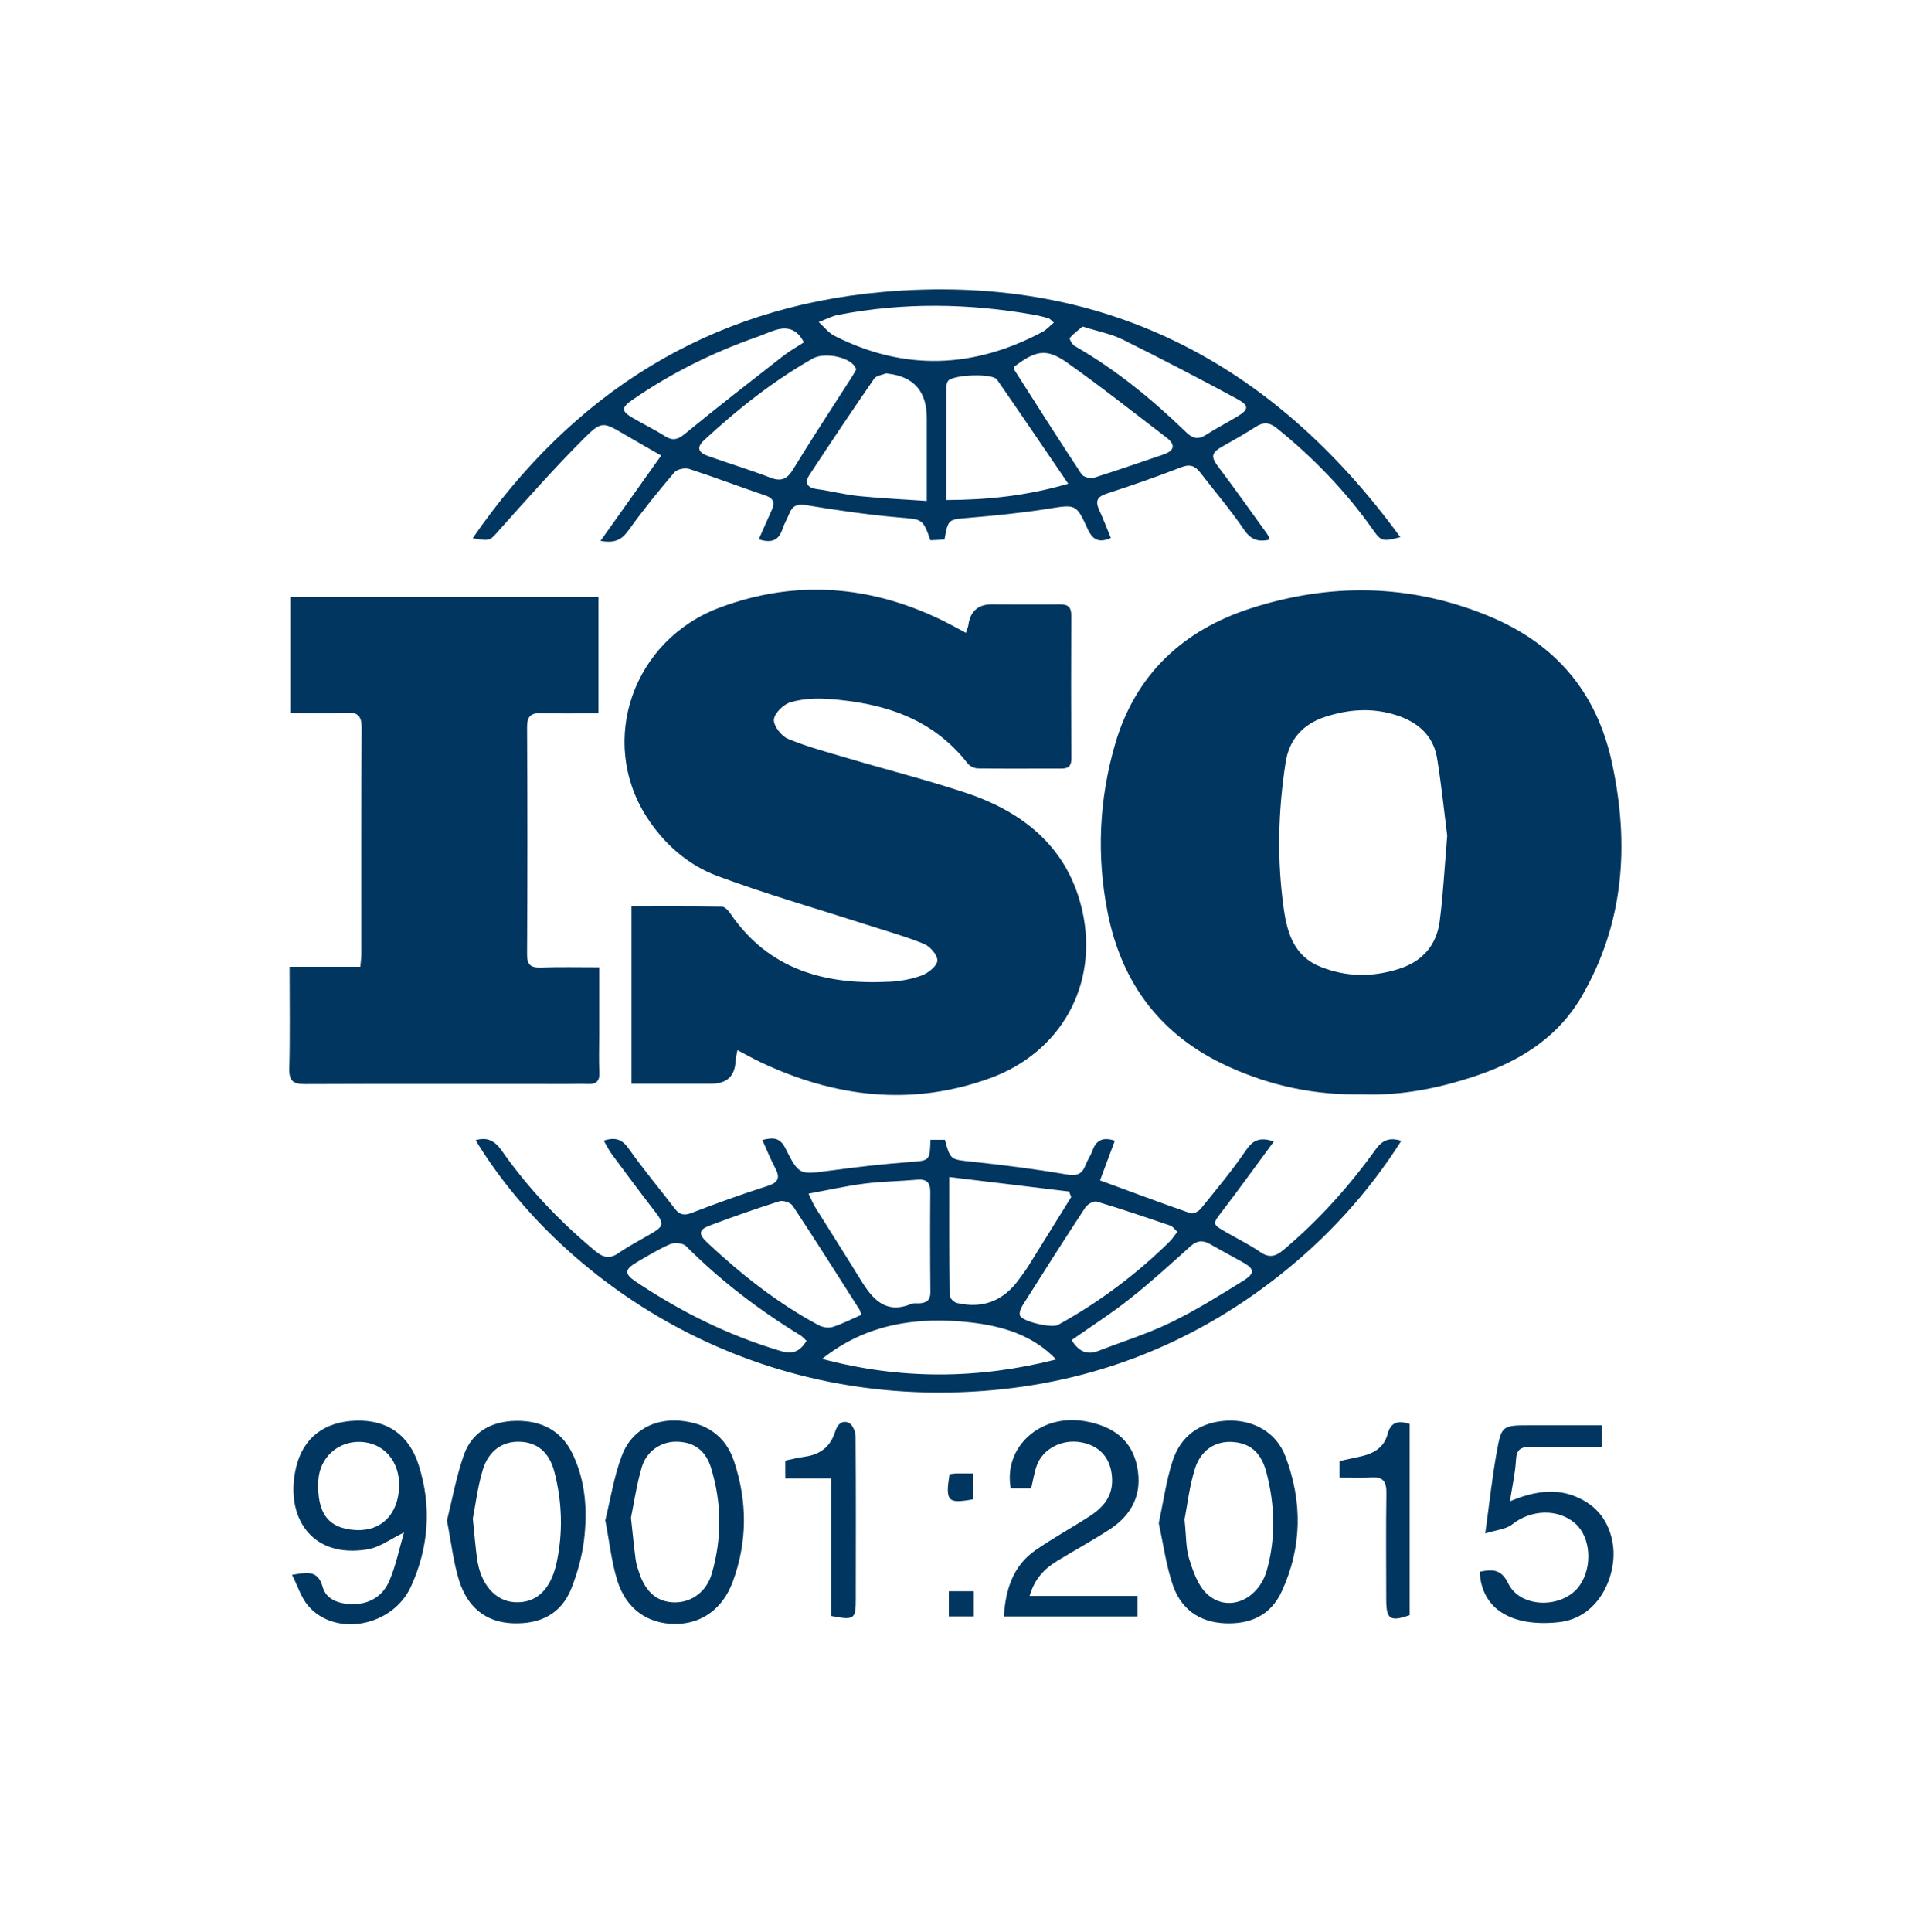 <svg width="205" height="207" viewBox="0 0 205 207" fill="none" xmlns="http://www.w3.org/2000/svg">
<path d="M146.063 117.231C140.903 117.349 136.161 116.318 131.624 114.255C124.449 110.996 120.217 105.416 118.697 97.758C117.491 91.667 117.784 85.561 119.516 79.651C121.681 72.267 126.759 67.507 134.047 65.165C142.547 62.432 150.996 62.535 159.331 65.913C166.552 68.842 171.078 73.999 172.743 81.73C174.624 90.476 174.047 98.867 169.516 106.71C167.083 110.924 163.202 113.482 158.681 115.07C154.547 116.519 150.294 117.391 146.057 117.236L146.063 117.231ZM155.078 89.491C154.779 87.129 154.475 84.179 154.006 81.26C153.614 78.816 151.98 77.388 149.691 76.635C147.099 75.789 144.547 75.964 141.98 76.805C139.573 77.594 138.14 79.254 137.764 81.694C136.959 86.907 136.831 92.157 137.573 97.386C137.939 99.981 138.702 102.451 141.511 103.57C144.3 104.679 147.088 104.694 149.929 103.786C152.449 102.982 153.944 101.254 154.279 98.686C154.65 95.845 154.794 92.972 155.088 89.486L155.078 89.491Z" fill="#003660"/>
<path d="M103.506 67.801C103.656 67.337 103.743 67.156 103.769 66.97C103.972 65.489 104.807 64.746 106.274 64.743C108.707 64.743 111.14 64.773 113.568 64.743C114.444 64.732 114.805 65.026 114.8 65.944C114.774 71.06 114.779 76.176 114.805 81.291C114.805 82.086 114.47 82.333 113.738 82.333C110.759 82.323 107.784 82.359 104.805 82.318C104.429 82.318 103.929 82.081 103.697 81.787C99.918 76.923 94.635 75.299 88.826 74.881C87.465 74.783 86.022 74.85 84.723 75.227C83.97 75.448 82.996 76.392 82.934 77.083C82.877 77.749 83.728 78.852 84.434 79.146C86.522 80.013 88.728 80.595 90.903 81.24C95.125 82.488 99.398 83.566 103.568 84.958C109.795 87.041 114.491 90.899 115.985 97.582C117.753 105.478 113.697 112.744 106.089 115.503C97.666 118.556 89.45 117.556 81.47 113.77C80.692 113.399 79.939 112.976 79.027 112.497C78.919 113.079 78.836 113.353 78.826 113.631C78.767 115.271 77.9 116.091 76.223 116.091C73.403 116.091 70.584 116.091 67.671 116.091V97.098C70.955 97.098 74.166 97.077 77.372 97.129C77.666 97.129 78.032 97.526 78.238 97.825C82.388 103.926 88.47 105.535 95.367 105.168C96.537 105.107 97.748 104.885 98.841 104.467C99.516 104.209 100.444 103.446 100.449 102.894C100.46 102.291 99.661 101.378 99.011 101.115C96.955 100.28 94.8 99.686 92.681 99.001C87.413 97.304 82.078 95.778 76.893 93.849C73.697 92.663 71.115 90.373 69.254 87.449C64.115 79.347 67.8 68.585 77.12 65.093C85.259 62.045 93.341 62.685 101.14 66.542C101.882 66.909 102.604 67.316 103.496 67.79L103.506 67.801Z" fill="#003660"/>
<path d="M31.032 103.565H38.615C38.656 103.013 38.723 102.585 38.723 102.152C38.728 94.107 38.697 86.062 38.754 78.017C38.764 76.691 38.362 76.279 37.058 76.346C35.094 76.449 33.125 76.372 31.115 76.372V63.964H64.13V76.413C62.058 76.413 60.042 76.459 58.027 76.397C56.888 76.361 56.475 76.722 56.481 77.924C56.527 86.015 56.527 94.112 56.481 102.208C56.475 103.343 56.842 103.678 57.934 103.642C59.96 103.575 61.986 103.621 64.213 103.621C64.213 106.097 64.213 108.459 64.213 110.821C64.213 112.161 64.156 113.507 64.228 114.843C64.285 115.849 63.867 116.179 62.929 116.122C62.238 116.081 61.542 116.122 60.847 116.122C51.465 116.122 42.089 116.091 32.713 116.132C31.45 116.137 30.971 115.844 31.001 114.482C31.094 110.924 31.032 107.355 31.032 103.565Z" fill="#003660"/>
<path d="M136.088 57.796C134.769 58.105 134.027 57.786 133.31 56.739C131.862 54.614 130.186 52.649 128.609 50.612C128.063 49.911 127.511 49.689 126.573 50.06C123.955 51.082 121.29 52.005 118.614 52.871C117.614 53.196 117.346 53.639 117.774 54.588C118.223 55.568 118.609 56.579 119.042 57.626C117.759 58.193 117.089 57.832 116.552 56.656C115.305 53.923 115.269 54.037 112.228 54.516C109.444 54.955 106.63 55.233 103.821 55.47C101.614 55.656 101.609 55.578 101.212 57.801C100.723 57.827 100.202 57.853 99.707 57.873C98.867 55.511 98.852 55.651 96.233 55.424C92.934 55.135 89.651 54.655 86.388 54.114C85.383 53.949 84.903 54.196 84.563 55.058C84.347 55.609 84.027 56.125 83.847 56.687C83.434 57.951 82.604 58.193 81.31 57.77C81.79 56.687 82.249 55.656 82.707 54.63C83.058 53.846 82.898 53.371 82.001 53.072C79.279 52.154 76.599 51.128 73.867 50.241C73.408 50.091 72.563 50.262 72.269 50.602C70.568 52.598 68.908 54.64 67.383 56.77C66.692 57.739 65.986 58.245 64.352 57.94C66.548 54.851 68.635 51.917 70.852 48.802C69.625 48.096 68.316 47.358 67.017 46.595C64.64 45.203 64.496 45.048 62.563 46.982C59.419 50.133 56.465 53.469 53.496 56.785C52.486 57.915 52.579 57.997 50.656 57.652C61.398 42.093 75.975 32.903 94.651 31.273C117.98 29.236 136.274 38.638 150.063 57.543C148.166 58.033 148.001 57.997 147.119 56.739C144.217 52.613 140.743 49.039 136.826 45.873C136.032 45.233 135.387 45.192 134.558 45.729C133.434 46.456 132.269 47.116 131.104 47.766C129.738 48.529 129.712 48.91 130.64 50.127C132.403 52.448 134.078 54.831 135.784 57.193C135.893 57.342 135.954 57.528 136.078 57.786L136.088 57.796ZM99.316 53.665C99.316 50.478 99.321 47.616 99.316 44.759C99.309 41.943 97.939 40.369 95.207 40.035C95.109 40.025 94.996 39.978 94.913 40.01C94.491 40.18 93.898 40.247 93.676 40.566C91.321 43.98 89.006 47.42 86.733 50.886C86.197 51.7 86.47 52.247 87.522 52.392C89.032 52.598 90.527 52.99 92.042 53.144C94.377 53.382 96.728 53.485 99.316 53.665ZM101.408 53.567C105.846 53.547 109.97 53.124 114.475 51.824C111.8 47.905 109.341 44.269 106.841 40.664C106.357 39.968 102.13 40.128 101.594 40.809C101.46 40.984 101.419 41.273 101.419 41.505C101.408 45.466 101.413 49.421 101.413 53.562L101.408 53.567ZM108.656 39.298C108.656 39.396 108.63 39.514 108.676 39.587C111.068 43.336 113.449 47.09 115.903 50.803C116.099 51.102 116.841 51.303 117.212 51.185C119.702 50.411 122.166 49.535 124.64 48.704C125.867 48.292 126.016 47.647 124.985 46.863C121.46 44.166 117.975 41.407 114.351 38.849C112.14 37.286 110.991 37.524 108.656 39.308V39.298ZM91.769 39.566C91.656 39.386 91.584 39.205 91.455 39.071C90.584 38.143 88.218 37.771 87.099 38.406C82.862 40.814 79.068 43.815 75.496 47.116C74.465 48.065 74.996 48.544 75.96 48.885C78.145 49.658 80.372 50.334 82.537 51.164C83.754 51.633 84.367 51.319 85.032 50.22C87.053 46.889 89.207 43.635 91.305 40.355C91.46 40.113 91.599 39.855 91.764 39.561L91.769 39.566ZM112.929 34.559C112.583 34.264 112.485 34.125 112.362 34.089C111.836 33.945 111.31 33.811 110.774 33.718C103.795 32.485 96.816 32.382 89.841 33.728C89.115 33.867 88.434 34.239 87.733 34.502C88.295 35.002 88.785 35.657 89.434 35.987C96.934 39.782 104.372 39.473 111.728 35.549C112.135 35.332 112.46 34.95 112.929 34.564V34.559ZM86.145 36.678C85.403 35.208 84.347 34.971 83.073 35.363C82.413 35.564 81.785 35.868 81.135 36.095C76.398 37.751 71.934 39.963 67.8 42.815C66.548 43.676 66.568 44.053 67.836 44.79C68.945 45.44 70.115 45.997 71.192 46.688C72.032 47.229 72.579 47.147 73.383 46.487C76.857 43.635 80.408 40.881 83.95 38.117C84.63 37.586 85.403 37.163 86.151 36.673L86.145 36.678ZM116.016 34.981C115.589 35.337 115.058 35.724 114.635 36.204C114.563 36.281 114.893 36.91 115.166 37.065C119.573 39.597 123.475 42.784 127.114 46.311C127.774 46.951 128.372 47.142 129.202 46.605C130.279 45.909 131.429 45.316 132.532 44.656C133.836 43.882 133.903 43.459 132.558 42.732C128.521 40.551 124.454 38.431 120.346 36.394C119.078 35.765 117.635 35.497 116.016 34.981Z" fill="#003660"/>
<path d="M50.97 122.14C52.207 121.8 52.996 122.161 53.785 123.29C56.615 127.323 59.996 130.871 63.795 134.027C64.656 134.739 65.341 134.894 66.29 134.233C67.388 133.475 68.584 132.857 69.738 132.181C71.181 131.335 71.192 131.088 70.135 129.721C68.589 127.725 67.084 125.699 65.579 123.667C65.259 123.239 65.022 122.749 64.692 122.187C65.888 121.815 66.63 121.996 67.362 123.032C68.929 125.255 70.681 127.349 72.341 129.51C72.841 130.159 73.336 130.237 74.135 129.927C76.81 128.896 79.511 127.926 82.238 127.055C83.408 126.678 83.635 126.188 83.073 125.131C82.568 124.182 82.176 123.177 81.697 122.125C82.857 121.826 83.589 121.862 84.156 122.991C85.63 125.92 85.676 125.843 88.924 125.41C91.718 125.033 94.522 124.708 97.331 124.497C99.635 124.322 99.64 124.414 99.707 122.104H101.259C101.857 124.301 101.867 124.208 104.254 124.461C107.594 124.812 110.934 125.24 114.243 125.807C115.336 125.993 115.929 125.853 116.32 124.832C116.532 124.28 116.887 123.78 117.088 123.223C117.48 122.13 118.192 121.784 119.47 122.197C118.949 123.595 118.429 124.987 117.882 126.451C121.197 127.669 124.377 128.86 127.588 129.974C127.872 130.072 128.449 129.767 128.676 129.484C130.326 127.442 132.021 125.425 133.496 123.259C134.233 122.176 134.944 121.759 136.511 122.279C134.63 124.827 132.846 127.302 130.996 129.721C129.903 131.15 129.846 131.113 131.454 132.037C132.655 132.728 133.913 133.341 135.047 134.125C136.016 134.796 136.697 134.605 137.542 133.898C141.284 130.747 144.532 127.148 147.377 123.187C148.093 122.187 148.831 121.79 150.166 122.212C146.573 127.859 142.161 132.671 136.949 136.755C127.681 144.027 117.114 148.126 105.429 149.003C78.656 151.009 59.233 135.842 50.96 122.13L50.97 122.14ZM101.723 126.085C101.723 130.649 101.707 134.703 101.759 138.761C101.759 139.045 102.217 139.504 102.532 139.581C105.333 140.235 107.578 139.36 109.269 136.956C109.552 136.549 109.867 136.162 110.13 135.744C111.692 133.243 113.238 130.737 114.79 128.236C114.712 128.04 114.64 127.839 114.563 127.643C110.377 127.137 106.192 126.632 101.723 126.091V126.085ZM86.645 127.875C86.975 128.556 87.13 128.963 87.357 129.324C88.98 131.928 90.635 134.512 92.243 137.127C93.506 139.179 94.908 140.824 97.666 139.679C97.924 139.571 98.254 139.633 98.552 139.617C99.3 139.566 99.712 139.282 99.702 138.416C99.666 134.842 99.661 131.268 99.692 127.694C99.702 126.642 99.269 126.292 98.259 126.379C96.382 126.544 94.496 126.56 92.63 126.797C90.692 127.045 88.779 127.478 86.64 127.87L86.645 127.875ZM92.3 140.855C92.187 140.53 92.161 140.381 92.084 140.262C89.718 136.554 87.372 132.836 84.95 129.169C84.723 128.829 83.919 128.561 83.516 128.69C81.027 129.474 78.558 130.345 76.115 131.263C74.867 131.727 74.795 132.186 75.836 133.156C79.455 136.544 83.331 139.602 87.712 141.959C88.14 142.186 88.774 142.294 89.218 142.155C90.243 141.835 91.207 141.33 92.3 140.855ZM126.161 131.954C125.887 131.701 125.686 131.387 125.413 131.294C122.795 130.402 120.176 129.51 117.527 128.721C117.202 128.623 116.527 129.009 116.3 129.36C114.016 132.836 111.784 136.348 109.568 139.865C109.377 140.169 109.202 140.644 109.305 140.932C109.532 141.567 112.697 142.304 113.367 141.938C117.779 139.509 121.774 136.518 125.362 132.985C125.635 132.712 125.846 132.372 126.166 131.959L126.161 131.954ZM113.176 145.636C110.712 143.042 107.444 142.062 104.083 141.675C98.352 141.02 92.852 141.778 88.099 145.574C96.413 147.791 104.717 147.786 113.176 145.636ZM114.831 143.557C115.625 144.831 116.521 145.171 117.717 144.713C120.295 143.717 122.949 142.892 125.429 141.691C128.13 140.381 130.697 138.777 133.253 137.188C134.485 136.42 134.429 135.94 133.3 135.296C132.099 134.61 130.872 133.97 129.676 133.279C128.882 132.82 128.264 132.887 127.552 133.527C125.429 135.445 123.3 137.374 121.058 139.148C119.094 140.706 116.97 142.062 114.836 143.563L114.831 143.557ZM86.429 143.645C86.161 143.397 86.006 143.196 85.805 143.073C81.346 140.339 77.213 137.204 73.517 133.491C73.192 133.166 72.295 133.078 71.836 133.274C70.568 133.821 69.377 134.553 68.182 135.255C66.929 135.997 66.903 136.472 68.109 137.281C72.955 140.53 78.12 143.098 83.733 144.749C84.965 145.11 85.712 144.78 86.429 143.645Z" fill="#003660"/>
<path d="M43.306 164.165C41.852 164.861 40.692 165.758 39.414 165.97C33.29 167.006 30.522 162.396 31.718 157.249C32.481 153.98 34.8 152.288 38.166 152.19C41.481 152.092 43.826 153.696 44.862 156.935C46.28 161.359 45.95 165.748 44.048 169.941C42.089 174.257 35.965 175.407 33.043 172.045C32.28 171.163 31.919 169.93 31.295 168.708C32.94 168.44 34.063 168.172 34.579 170.013C34.96 171.359 36.3 171.813 37.692 171.844C39.584 171.885 41.017 171.003 41.728 169.342C42.429 167.708 42.78 165.918 43.3 164.154L43.306 164.165ZM38.172 163.912C40.878 164.036 42.677 162.215 42.769 159.26C42.857 156.543 41.13 154.552 38.615 154.464C36.187 154.382 34.233 156.177 34.115 158.611C33.94 162.128 35.197 163.778 38.172 163.912Z" fill="#003660"/>
<path d="M47.898 162.896C48.445 160.71 48.883 158.229 49.702 155.883C50.584 153.371 52.697 152.252 55.285 152.211C57.955 152.17 60.125 153.201 61.342 155.723C62.764 158.673 62.965 161.839 62.579 165.011C62.367 166.748 61.878 168.497 61.238 170.132C60.141 172.921 57.867 174.004 54.955 173.896C51.934 173.783 50.068 172.055 49.208 169.342C48.589 167.388 48.373 165.31 47.898 162.896ZM50.671 162.695C50.857 164.505 50.95 165.743 51.12 166.965C51.501 169.719 53.063 171.508 55.13 171.637C57.393 171.782 59.006 170.379 59.646 167.409C60.342 164.175 60.243 160.9 59.414 157.698C58.857 155.547 57.563 154.511 55.692 154.449C53.878 154.387 52.367 155.377 51.738 157.445C51.171 159.317 50.945 161.292 50.666 162.7L50.671 162.695Z" fill="#003660"/>
<path d="M64.862 162.87C65.403 160.699 65.779 158.193 66.661 155.883C67.666 153.253 70.104 151.963 72.847 152.195C75.651 152.433 77.749 153.794 78.661 156.538C80.099 160.849 80.099 165.196 78.511 169.477C77.439 172.365 75.151 173.979 72.347 173.968C69.408 173.958 67.115 172.385 66.156 169.332C65.542 167.378 65.331 165.294 64.862 162.87ZM67.615 162.592C67.821 164.479 67.95 165.81 68.125 167.125C68.192 167.61 68.357 168.084 68.517 168.553C69.223 170.632 70.527 171.673 72.367 171.658C74.14 171.643 75.718 170.503 76.274 168.59C77.377 164.804 77.352 160.978 76.187 157.213C75.594 155.3 74.264 154.434 72.424 154.444C70.816 154.449 69.269 155.46 68.764 157.198C68.202 159.121 67.919 161.122 67.615 162.592Z" fill="#003660"/>
<path d="M124.176 163.164C124.671 160.864 124.97 158.652 125.64 156.558C126.506 153.856 128.532 152.366 131.403 152.195C134.217 152.03 136.743 153.392 137.733 155.981C139.588 160.844 139.547 165.758 137.331 170.523C136.15 173.061 133.965 174.015 131.248 173.896C128.46 173.772 126.527 172.323 125.666 169.76C124.954 167.635 124.655 165.366 124.171 163.164H124.176ZM126.934 162.767C127.125 164.562 127.073 165.846 127.434 167.001C127.851 168.327 128.357 169.827 129.315 170.73C131.521 172.813 134.867 171.457 135.779 168.141C136.728 164.696 136.619 161.184 135.712 157.734C135.145 155.578 133.944 154.578 132.037 154.47C130.238 154.366 128.671 155.331 128.042 157.368C127.449 159.281 127.222 161.308 126.939 162.767H126.934Z" fill="#003660"/>
<path d="M158.562 168.378C159.867 168.105 160.872 168.048 161.624 169.626C162.918 172.334 167.542 172.364 169.3 169.812C170.681 167.811 170.459 164.686 168.836 163.231C166.985 161.576 164.068 161.695 162.042 163.304C161.372 163.835 160.336 163.897 159.16 164.273C159.599 161.091 159.892 158.348 160.377 155.64C160.903 152.68 160.975 152.69 164.016 152.69C166.532 152.69 169.042 152.69 171.635 152.69V155.032C169.057 155.032 166.542 155.068 164.026 155.011C162.99 154.99 162.516 155.248 162.454 156.393C162.377 157.806 162.057 159.204 161.805 160.828C164.624 159.637 167.233 159.302 169.794 160.787C171.598 161.834 172.542 163.489 172.841 165.485C173.3 168.584 171.475 173.319 167.011 173.783C161.898 174.319 158.753 172.313 158.568 168.373L158.562 168.378Z" fill="#003660"/>
<path d="M110.341 170.967H121.887V173.164H107.573C107.759 170.338 108.516 167.754 110.996 166.042C112.867 164.753 114.872 163.654 116.784 162.417C118.217 161.488 119.248 160.312 119.176 158.42C119.094 156.305 117.934 154.882 115.836 154.506C113.81 154.145 111.759 155.192 111.104 156.991C110.836 157.729 110.723 158.518 110.501 159.436H108.31C107.516 155.016 111.465 151.437 116.223 152.242C119.398 152.778 121.305 154.366 121.856 157.11C122.444 160.019 121.326 162.277 118.887 163.855C117.058 165.036 115.145 166.083 113.284 167.218C111.949 168.033 110.882 169.09 110.336 170.962L110.341 170.967Z" fill="#003660"/>
<path d="M143.552 158.286V156.512C144.341 156.342 145.15 156.177 145.949 155.991C147.279 155.676 148.341 155.016 148.707 153.598C149.042 152.309 149.877 152.164 151.063 152.546V173.025C148.985 173.747 148.557 173.478 148.552 171.41C148.547 167.589 148.511 163.768 148.568 159.946C148.588 158.647 148.15 158.152 146.841 158.275C145.815 158.373 144.774 158.296 143.547 158.296L143.552 158.286Z" fill="#003660"/>
<path d="M89.068 173.123V158.373H84.156V156.465C84.816 156.331 85.527 156.146 86.249 156.048C87.888 155.831 88.996 154.965 89.481 153.402C89.733 152.598 90.218 152.097 90.955 152.422C91.346 152.592 91.681 153.366 91.687 153.866C91.733 159.663 91.712 165.464 91.707 171.261C91.707 173.473 91.563 173.587 89.068 173.112V173.123Z" fill="#003660"/>
<path d="M104.305 160.606C101.553 161.117 101.29 160.839 101.754 157.925C101.965 157.899 102.202 157.853 102.434 157.847C103.022 157.837 103.614 157.847 104.305 157.847V160.612V160.606Z" fill="#003660"/>
<path d="M104.346 170.462V173.159H101.676V170.462H104.346Z" fill="#003660"/>
</svg>

